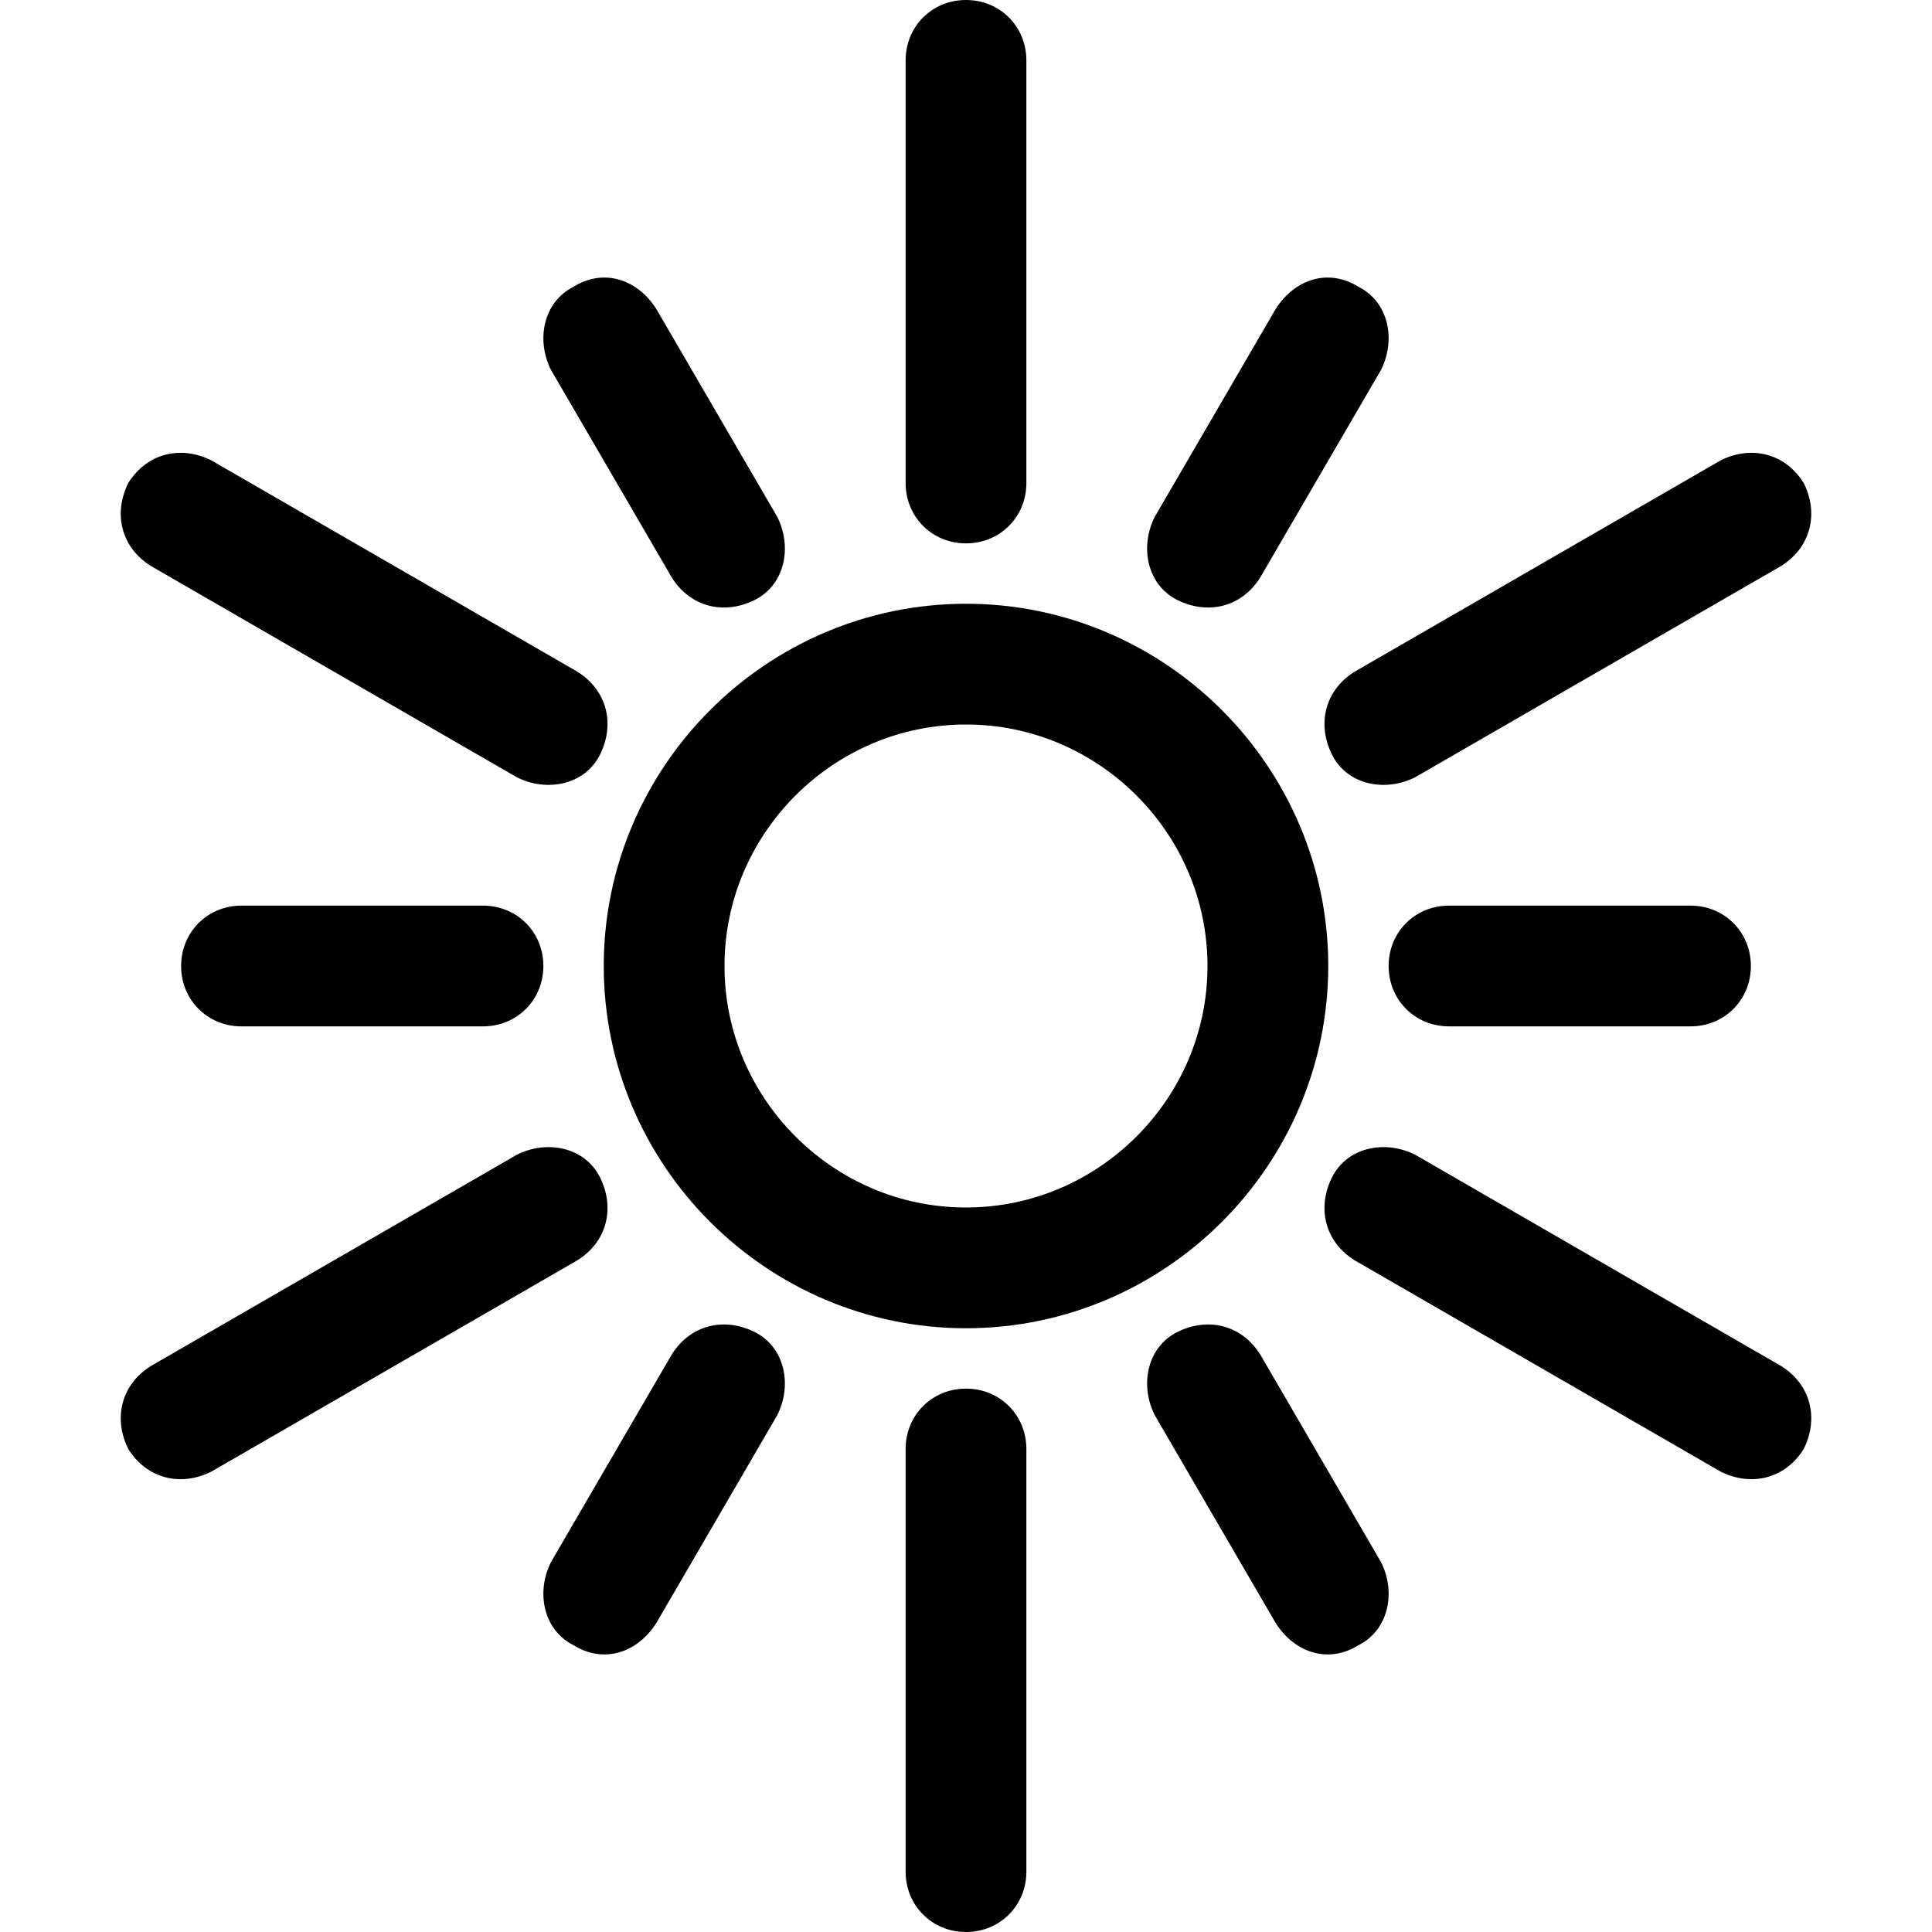 <?xml version="1.0" ?><!DOCTYPE svg  PUBLIC '-//W3C//DTD SVG 1.1//EN'  'http://www.w3.org/Graphics/SVG/1.1/DTD/svg11.dtd'><svg height="512px" style="shape-rendering:geometricPrecision; text-rendering:geometricPrecision; image-rendering:optimizeQuality; fill-rule:evenodd; clip-rule:evenodd" version="1.1" viewBox="0 0 512 512" width="512px" xml:space="preserve" xmlns="http://www.w3.org/2000/svg" xmlns:xlink="http://www.w3.org/1999/xlink"><defs><style type="text/css">
   <![CDATA[
    .str0 {stroke:black;stroke-width:32;stroke-linecap:round;stroke-linejoin:round}
    .fil0 {fill:none}
    .fil1 {fill:black;fill-rule:nonzero}
   ]]>
  </style></defs><g id="Layer_x0020_1"><g id="_836947955008"><path class="fil0 str0" d="M256 176c44,0 80,36 80,80 0,44 -36,80 -80,80 -44,0 -80,-36 -80,-80 0,-44 36,-80 80,-80z"/><g><g><path class="fil1" d="M240 16c0,-9 7,-16 16,-16 9,0 16,7 16,16l-32 0zm0 112l0 -112 32 0 0 112 -32 0zm32 0c0,9 -7,16 -16,16 -9,0 -16,-7 -16,-16l32 0z"/></g><g><path class="fil1" d="M240 384c0,-9 7,-16 16,-16 9,0 16,7 16,16l-32 0zm0 112l0 -112 32 0 0 112 -32 0zm32 0c0,9 -7,16 -16,16 -9,0 -16,-7 -16,-16l32 0z"/></g></g><g><g><path class="fil1" d="M40 150c-8,-5 -10,-14 -6,-22 5,-8 14,-10 22,-6l-16 28zm97 56l-97 -56 16 -28 97 56 -16 28zm16 -28c8,5 10,14 6,22 -4,8 -14,10 -22,6l16 -28z"/></g><g><path class="fil1" d="M359 334c-8,-5 -10,-14 -6,-22 4,-8 14,-10 22,-6l-16 28zm97 56l-97 -56 16 -28 97 56 -16 28zm16 -28c8,5 10,14 6,22 -5,8 -14,10 -22,6l16 -28z"/></g></g><g><g><path class="fil1" d="M40 362l16 28c-8,4 -17,2 -22,-6 -4,-8 -2,-17 6,-22zm97 -56l16 28 -97 56 -16 -28 97 -56zm16 28l-16 -28c8,-4 18,-2 22,6 4,8 2,17 -6,22z"/></g><g><path class="fil1" d="M359 178l16 28c-8,4 -18,2 -22,-6 -4,-8 -2,-17 6,-22zm97 -56l16 28 -97 56 -16 -28 97 -56zm16 28l-16 -28c8,-4 17,-2 22,6 4,8 2,17 -6,22z"/></g></g><g><g><path class="fil1" d="M64 272c-9,0 -16,-7 -16,-16 0,-9 7,-16 16,-16l0 32zm64 0l-64 0 0 -32 64 0 0 32zm0 -32c9,0 16,7 16,16 0,9 -7,16 -16,16l0 -32z"/></g><g><path class="fil1" d="M384 272c-9,0 -16,-7 -16,-16 0,-9 7,-16 16,-16l0 32zm64 0l-64 0 0 -32 64 0 0 32zm0 -32c9,0 16,7 16,16 0,9 -7,16 -16,16l0 -32z"/></g></g><g><g><path class="fil1" d="M174 430c-5,8 -14,11 -22,6 -8,-4 -10,-14 -6,-22l28 16zm32 -55l-32 55 -28 -16 32 -55 28 16zm-28 -16c5,-8 14,-10 22,-6 8,4 10,14 6,22l-28 -16z"/></g><g><path class="fil1" d="M334 153c-5,8 -14,10 -22,6 -8,-4 -10,-14 -6,-22l28 16zm32 -55l-32 55 -28 -16 32 -55 28 16zm-28 -16c5,-8 14,-11 22,-6 8,4 10,14 6,22l-28 -16z"/></g></g><g><g><path class="fil1" d="M338 430l28 -16c4,8 2,18 -6,22 -8,5 -17,2 -22,-6zm-32 -55l28 -16 32 55 -28 16 -32 -55zm28 -16l-28 16c-4,-8 -2,-18 6,-22 8,-4 17,-2 22,6z"/></g><g><path class="fil1" d="M178 153l28 -16c4,8 2,18 -6,22 -8,4 -17,2 -22,-6zm-32 -55l28 -16 32 55 -28 16 -32 -55zm28 -16l-28 16c-4,-8 -2,-18 6,-22 8,-5 17,-2 22,6z"/></g></g></g></g></svg>